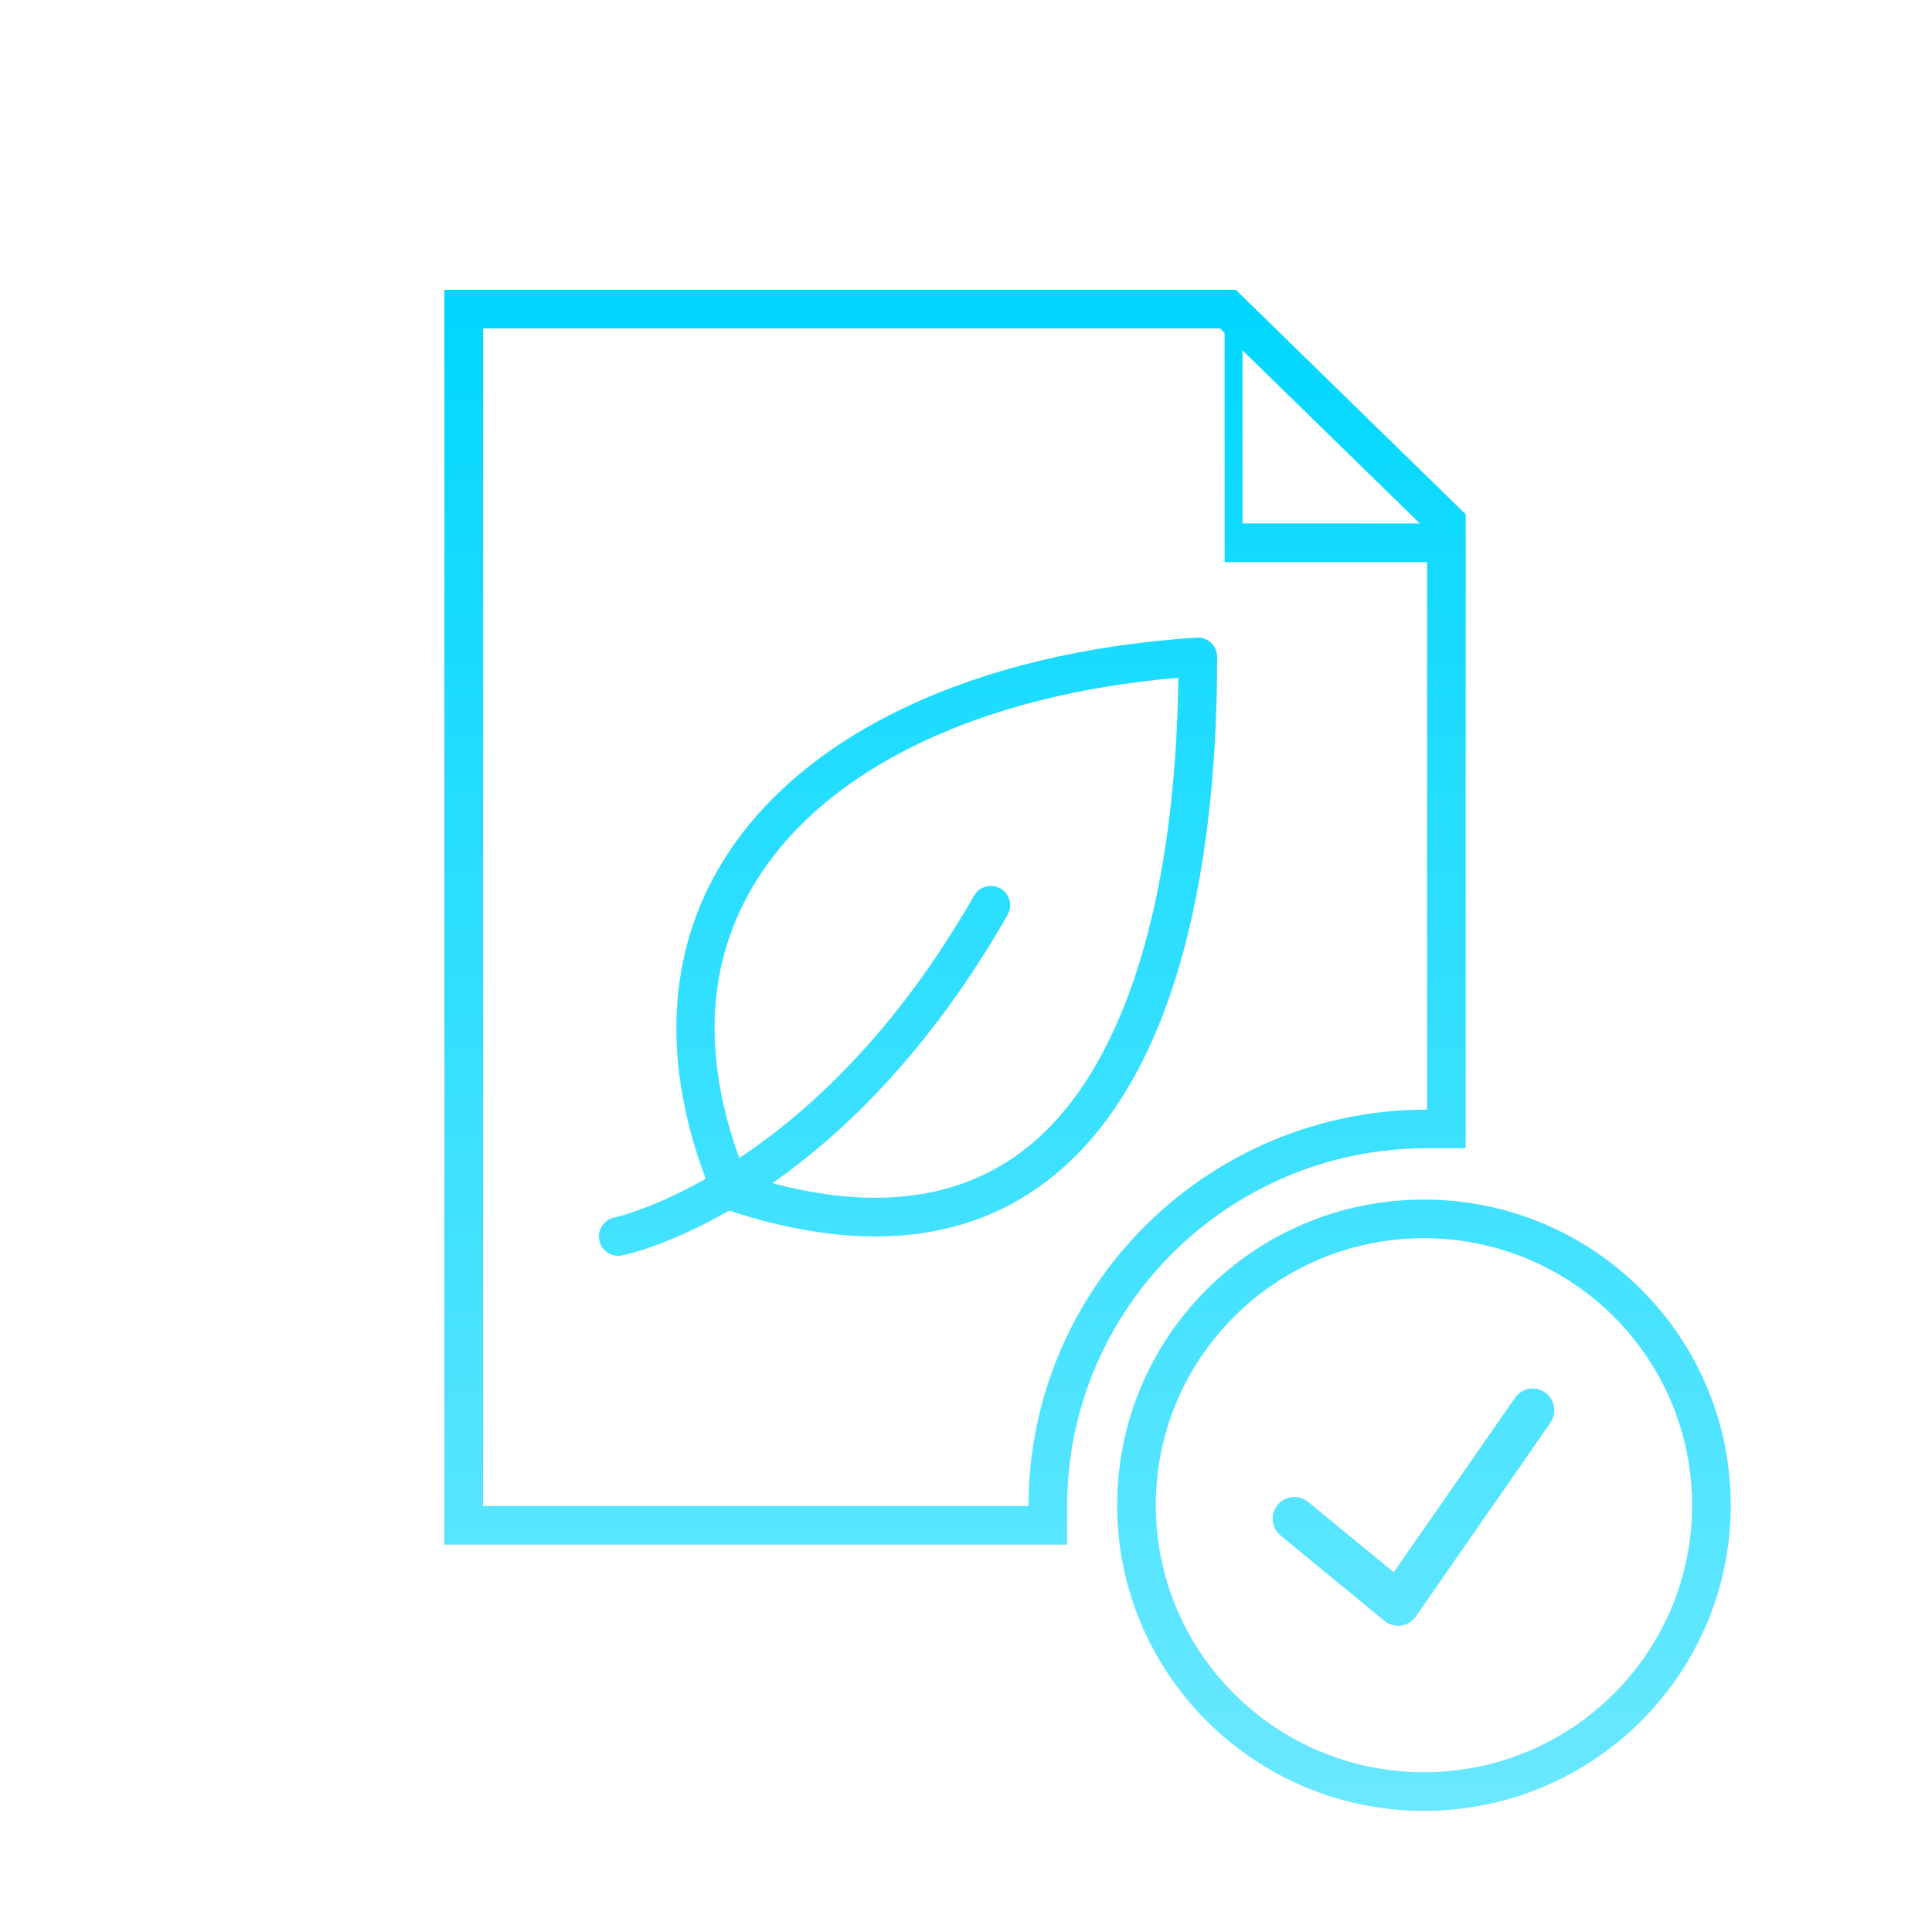 <?xml version="1.0" encoding="UTF-8"?>
<svg width="100px" height="100px" viewBox="0 0 100 100" version="1.1" xmlns="http://www.w3.org/2000/svg" xmlns:xlink="http://www.w3.org/1999/xlink">
    <!-- Generator: Sketch 40.3 (33839) - http://www.bohemiancoding.com/sketch -->
    <title>icon-benefits-environment</title>
    <desc>Created with Sketch.</desc>
    <defs>
        <linearGradient x1="50%" y1="111.465%" x2="50%" y2="0%" id="linearGradient-1">
            <stop stop-color="#77EAFF" offset="0%"></stop>
            <stop stop-color="#00D7FF" offset="100%"></stop>
        </linearGradient>
    </defs>
    <g id="assets" stroke="none" stroke-width="1" fill="none" fill-rule="evenodd">
        <g id="icon-benefits-environment" fill="url(#linearGradient-1)">
            <path d="M73.864,29.096 L73.864,57.432 C62.479,57.432 53.25,66.615 53.234,77.949 L25,77.949 L25,17 L63.15,17 L63.385,17.229 L63.385,28.096 L63.385,29.096 L73.864,29.096 Z M73.491,27.096 L64.311,18.133 L64.311,27.092 L73.491,27.096 Z M63.15,15 L63.965,15 L64.547,15.569 L75.261,26.029 L75.864,26.618 L75.864,27.46 L75.864,57.432 L75.864,59.432 L73.864,59.432 C63.582,59.432 55.249,67.721 55.234,77.952 L55.231,79.949 L53.234,79.949 L25,79.949 L23,79.949 L23,77.949 L23,17 L23,15 L25,15 L63.15,15 Z M45.314,64 C48.57,64 51.429,63.125 53.86,61.376 C61.414,55.942 63,43.49 63,34 C63,33.724 62.886,33.459 62.684,33.27 C62.483,33.082 62.222,32.988 61.935,33.002 C50.445,33.752 41.514,37.964 37.431,44.559 C34.54,49.228 34.234,54.898 36.528,61.012 C33.738,62.595 31.847,63.01 31.804,63.019 C31.263,63.128 30.912,63.654 31.02,64.196 C31.114,64.672 31.532,65 31.999,65 C32.064,65 32.13,64.994 32.196,64.98 C32.397,64.94 34.599,64.47 37.743,62.661 C40.462,63.554 42.99,64 45.314,64 Z M52.692,59.752 C57.897,56.009 60.83,47.269 60.993,35.079 C50.679,35.965 42.745,39.774 39.131,45.612 C36.599,49.7 36.31,54.517 38.264,59.943 C41.849,57.556 46.385,53.418 50.418,46.36 C50.691,45.881 51.302,45.713 51.782,45.988 C52.261,46.262 52.428,46.873 52.154,47.352 C48.135,54.386 43.667,58.664 39.977,61.24 C45.138,62.612 49.409,62.114 52.692,59.752 Z M89.582,77.91 C89.582,86.648 82.47,93.729 73.703,93.729 C64.937,93.729 57.824,86.648 57.824,77.91 C57.824,69.171 64.937,62.09 73.703,62.09 C82.47,62.09 89.582,69.171 89.582,77.91 Z M59.824,77.91 C59.824,85.542 66.04,91.729 73.703,91.729 C81.367,91.729 87.582,85.542 87.582,77.91 C87.582,70.277 81.367,64.09 73.703,64.09 C66.04,64.09 59.824,70.277 59.824,77.91 Z M72.14,81.377 L67.709,77.738 C67.227,77.345 66.52,77.412 66.127,77.895 C65.735,78.378 65.802,79.086 66.285,79.479 L71.658,83.893 C71.859,84.062 72.106,84.151 72.364,84.151 C72.42,84.151 72.465,84.151 72.521,84.14 C72.835,84.095 73.105,83.927 73.284,83.668 L80.25,73.638 C80.609,73.133 80.474,72.425 79.969,72.077 C79.476,71.706 78.769,71.841 78.421,72.346 L72.14,81.377 Z" id="Combined-Shape"></path>
        </g>
    </g>
</svg>
